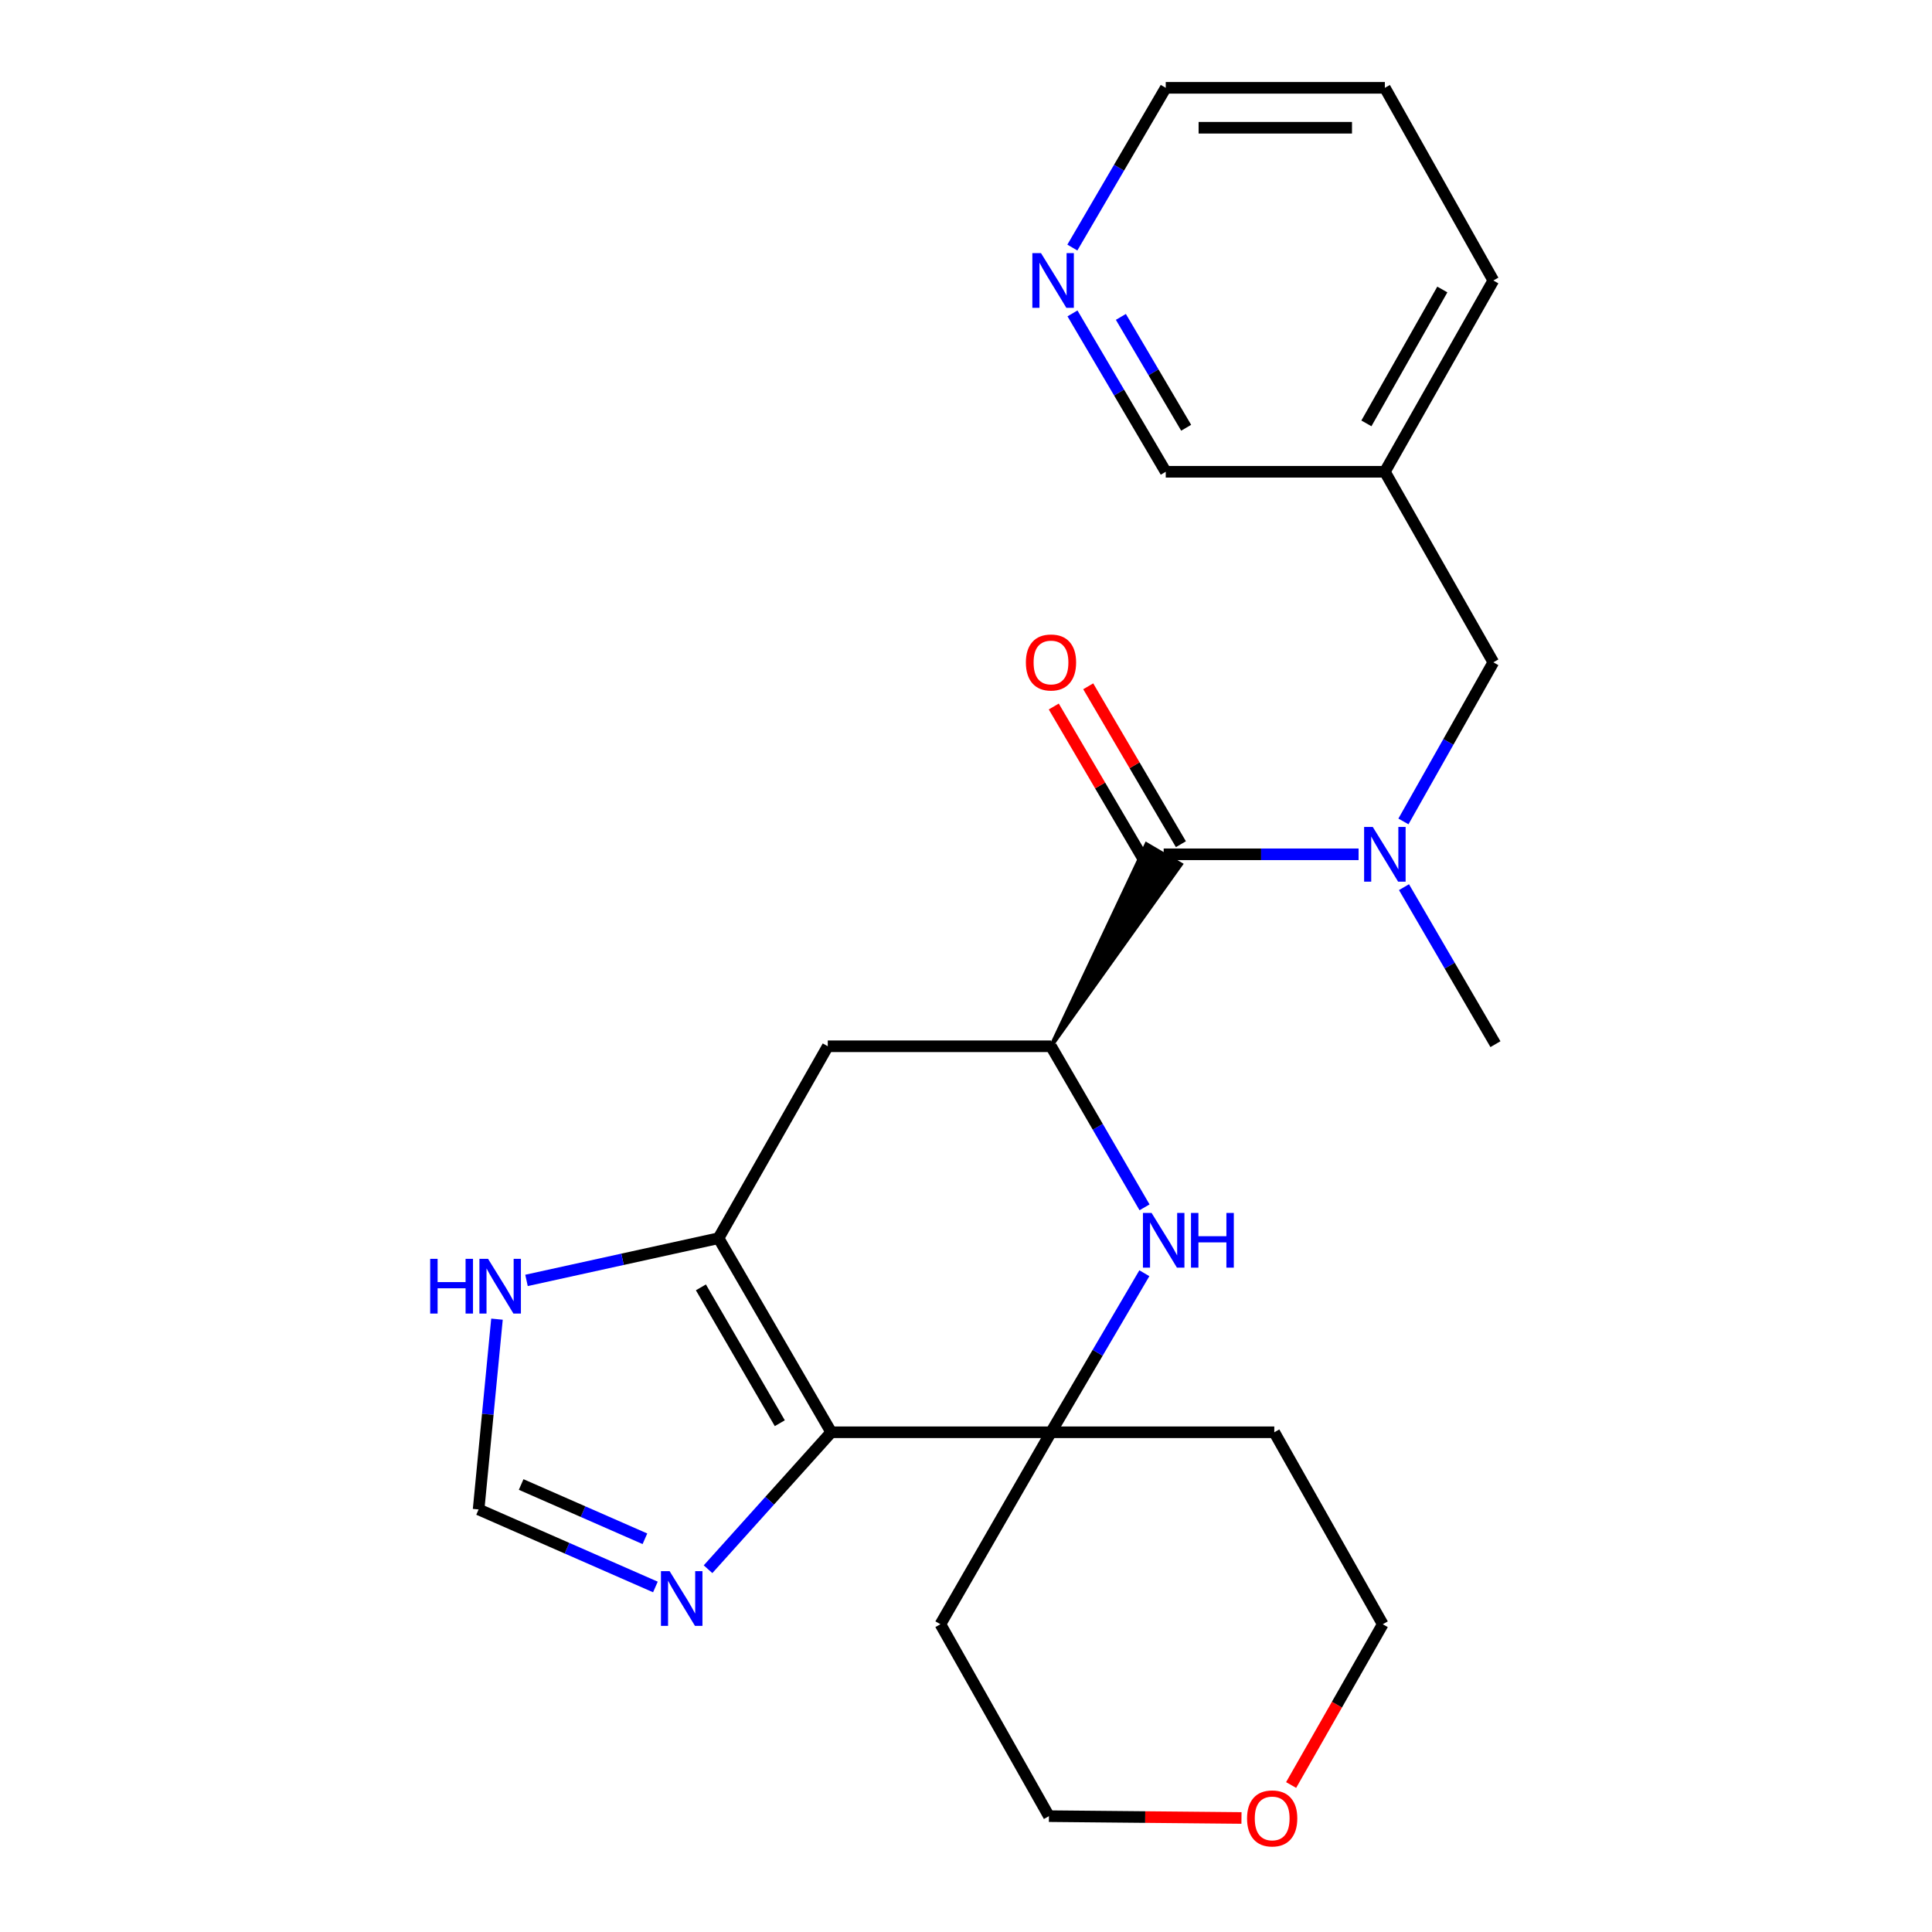 <?xml version='1.0' encoding='iso-8859-1'?>
<svg version='1.1' baseProfile='full'
              xmlns='http://www.w3.org/2000/svg'
                      xmlns:rdkit='http://www.rdkit.org/xml'
                      xmlns:xlink='http://www.w3.org/1999/xlink'
                  xml:space='preserve'
width='1000px' height='1000px' viewBox='0 0 1000 1000'>
<!-- END OF HEADER -->
<rect style='opacity:1.0;fill:#FFFFFF;stroke:none' width='1000' height='1000' x='0' y='0'> </rect>
<path class='bond-0' d='M 430.245,741.34 L 543.993,741.34' style='fill:none;fill-rule:evenodd;stroke:#000000;stroke-width:6px;stroke-linecap:butt;stroke-linejoin:miter;stroke-opacity:1' />
<path class='bond-1' d='M 430.245,741.34 L 371.907,640.888' style='fill:none;fill-rule:evenodd;stroke:#000000;stroke-width:6px;stroke-linecap:butt;stroke-linejoin:miter;stroke-opacity:1' />
<path class='bond-1' d='M 403.623,736.651 L 362.786,666.334' style='fill:none;fill-rule:evenodd;stroke:#000000;stroke-width:6px;stroke-linecap:butt;stroke-linejoin:miter;stroke-opacity:1' />
<path class='bond-5' d='M 430.245,741.34 L 398.363,776.783' style='fill:none;fill-rule:evenodd;stroke:#000000;stroke-width:6px;stroke-linecap:butt;stroke-linejoin:miter;stroke-opacity:1' />
<path class='bond-5' d='M 398.363,776.783 L 366.481,812.226' style='fill:none;fill-rule:evenodd;stroke:#0000FF;stroke-width:6px;stroke-linecap:butt;stroke-linejoin:miter;stroke-opacity:1' />
<path class='bond-2' d='M 543.993,741.34 L 568.155,700.179' style='fill:none;fill-rule:evenodd;stroke:#000000;stroke-width:6px;stroke-linecap:butt;stroke-linejoin:miter;stroke-opacity:1' />
<path class='bond-2' d='M 568.155,700.179 L 592.316,659.019' style='fill:none;fill-rule:evenodd;stroke:#0000FF;stroke-width:6px;stroke-linecap:butt;stroke-linejoin:miter;stroke-opacity:1' />
<path class='bond-15' d='M 543.993,741.34 L 659.566,741.34' style='fill:none;fill-rule:evenodd;stroke:#000000;stroke-width:6px;stroke-linecap:butt;stroke-linejoin:miter;stroke-opacity:1' />
<path class='bond-16' d='M 543.993,741.34 L 486.757,840.701' style='fill:none;fill-rule:evenodd;stroke:#000000;stroke-width:6px;stroke-linecap:butt;stroke-linejoin:miter;stroke-opacity:1' />
<path class='bond-6' d='M 371.907,640.888 L 428.454,541.549' style='fill:none;fill-rule:evenodd;stroke:#000000;stroke-width:6px;stroke-linecap:butt;stroke-linejoin:miter;stroke-opacity:1' />
<path class='bond-8' d='M 371.907,640.888 L 322.212,651.812' style='fill:none;fill-rule:evenodd;stroke:#000000;stroke-width:6px;stroke-linecap:butt;stroke-linejoin:miter;stroke-opacity:1' />
<path class='bond-8' d='M 322.212,651.812 L 272.516,662.737' style='fill:none;fill-rule:evenodd;stroke:#0000FF;stroke-width:6px;stroke-linecap:butt;stroke-linejoin:miter;stroke-opacity:1' />
<path class='bond-25' d='M 592.409,624.915 L 568.201,583.232' style='fill:none;fill-rule:evenodd;stroke:#0000FF;stroke-width:6px;stroke-linecap:butt;stroke-linejoin:miter;stroke-opacity:1' />
<path class='bond-25' d='M 568.201,583.232 L 543.993,541.549' style='fill:none;fill-rule:evenodd;stroke:#000000;stroke-width:6px;stroke-linecap:butt;stroke-linejoin:miter;stroke-opacity:1' />
<path class='bond-3' d='M 543.993,541.549 L 428.454,541.549' style='fill:none;fill-rule:evenodd;stroke:#000000;stroke-width:6px;stroke-linecap:butt;stroke-linejoin:miter;stroke-opacity:1' />
<path class='bond-4' d='M 543.993,541.549 L 611.231,447.419 L 593.408,436.957 Z' style='fill:#000000;fill-rule:evenodd;fill-opacity:1;stroke:#000000;stroke-width:2px;stroke-linecap:butt;stroke-linejoin:miter;stroke-opacity:1;' />
<path class='bond-7' d='M 602.319,442.188 L 652.759,442.188' style='fill:none;fill-rule:evenodd;stroke:#000000;stroke-width:6px;stroke-linecap:butt;stroke-linejoin:miter;stroke-opacity:1' />
<path class='bond-7' d='M 652.759,442.188 L 703.2,442.188' style='fill:none;fill-rule:evenodd;stroke:#0000FF;stroke-width:6px;stroke-linecap:butt;stroke-linejoin:miter;stroke-opacity:1' />
<path class='bond-11' d='M 611.231,436.957 L 587.245,396.091' style='fill:none;fill-rule:evenodd;stroke:#000000;stroke-width:6px;stroke-linecap:butt;stroke-linejoin:miter;stroke-opacity:1' />
<path class='bond-11' d='M 587.245,396.091 L 563.259,355.225' style='fill:none;fill-rule:evenodd;stroke:#FF0000;stroke-width:6px;stroke-linecap:butt;stroke-linejoin:miter;stroke-opacity:1' />
<path class='bond-11' d='M 593.407,447.419 L 569.421,406.553' style='fill:none;fill-rule:evenodd;stroke:#000000;stroke-width:6px;stroke-linecap:butt;stroke-linejoin:miter;stroke-opacity:1' />
<path class='bond-11' d='M 569.421,406.553 L 545.435,365.686' style='fill:none;fill-rule:evenodd;stroke:#FF0000;stroke-width:6px;stroke-linecap:butt;stroke-linejoin:miter;stroke-opacity:1' />
<path class='bond-9' d='M 339.238,821.414 L 293.481,801.349' style='fill:none;fill-rule:evenodd;stroke:#0000FF;stroke-width:6px;stroke-linecap:butt;stroke-linejoin:miter;stroke-opacity:1' />
<path class='bond-9' d='M 293.481,801.349 L 247.723,781.284' style='fill:none;fill-rule:evenodd;stroke:#000000;stroke-width:6px;stroke-linecap:butt;stroke-linejoin:miter;stroke-opacity:1' />
<path class='bond-9' d='M 333.811,796.468 L 301.78,782.422' style='fill:none;fill-rule:evenodd;stroke:#0000FF;stroke-width:6px;stroke-linecap:butt;stroke-linejoin:miter;stroke-opacity:1' />
<path class='bond-9' d='M 301.78,782.422 L 269.75,768.377' style='fill:none;fill-rule:evenodd;stroke:#000000;stroke-width:6px;stroke-linecap:butt;stroke-linejoin:miter;stroke-opacity:1' />
<path class='bond-10' d='M 726.414,425.175 L 749.68,383.995' style='fill:none;fill-rule:evenodd;stroke:#0000FF;stroke-width:6px;stroke-linecap:butt;stroke-linejoin:miter;stroke-opacity:1' />
<path class='bond-10' d='M 749.68,383.995 L 772.946,342.815' style='fill:none;fill-rule:evenodd;stroke:#000000;stroke-width:6px;stroke-linecap:butt;stroke-linejoin:miter;stroke-opacity:1' />
<path class='bond-18' d='M 726.705,459.191 L 750.371,499.825' style='fill:none;fill-rule:evenodd;stroke:#0000FF;stroke-width:6px;stroke-linecap:butt;stroke-linejoin:miter;stroke-opacity:1' />
<path class='bond-18' d='M 750.371,499.825 L 774.037,540.459' style='fill:none;fill-rule:evenodd;stroke:#000000;stroke-width:6px;stroke-linecap:butt;stroke-linejoin:miter;stroke-opacity:1' />
<path class='bond-24' d='M 257.235,682.796 L 252.479,732.04' style='fill:none;fill-rule:evenodd;stroke:#0000FF;stroke-width:6px;stroke-linecap:butt;stroke-linejoin:miter;stroke-opacity:1' />
<path class='bond-24' d='M 252.479,732.04 L 247.723,781.284' style='fill:none;fill-rule:evenodd;stroke:#000000;stroke-width:6px;stroke-linecap:butt;stroke-linejoin:miter;stroke-opacity:1' />
<path class='bond-13' d='M 772.946,342.815 L 716.802,244.189' style='fill:none;fill-rule:evenodd;stroke:#000000;stroke-width:6px;stroke-linecap:butt;stroke-linejoin:miter;stroke-opacity:1' />
<path class='bond-12' d='M 555.114,162.216 L 579.25,203.202' style='fill:none;fill-rule:evenodd;stroke:#0000FF;stroke-width:6px;stroke-linecap:butt;stroke-linejoin:miter;stroke-opacity:1' />
<path class='bond-12' d='M 579.25,203.202 L 603.387,244.189' style='fill:none;fill-rule:evenodd;stroke:#000000;stroke-width:6px;stroke-linecap:butt;stroke-linejoin:miter;stroke-opacity:1' />
<path class='bond-12' d='M 580.163,164.025 L 597.059,192.715' style='fill:none;fill-rule:evenodd;stroke:#0000FF;stroke-width:6px;stroke-linecap:butt;stroke-linejoin:miter;stroke-opacity:1' />
<path class='bond-12' d='M 597.059,192.715 L 613.954,221.406' style='fill:none;fill-rule:evenodd;stroke:#000000;stroke-width:6px;stroke-linecap:butt;stroke-linejoin:miter;stroke-opacity:1' />
<path class='bond-27' d='M 555.05,128.135 L 579.219,86.795' style='fill:none;fill-rule:evenodd;stroke:#0000FF;stroke-width:6px;stroke-linecap:butt;stroke-linejoin:miter;stroke-opacity:1' />
<path class='bond-27' d='M 579.219,86.795 L 603.387,45.455' style='fill:none;fill-rule:evenodd;stroke:#000000;stroke-width:6px;stroke-linecap:butt;stroke-linejoin:miter;stroke-opacity:1' />
<path class='bond-17' d='M 716.802,244.189 L 603.387,244.189' style='fill:none;fill-rule:evenodd;stroke:#000000;stroke-width:6px;stroke-linecap:butt;stroke-linejoin:miter;stroke-opacity:1' />
<path class='bond-22' d='M 716.802,244.189 L 772.946,145.183' style='fill:none;fill-rule:evenodd;stroke:#000000;stroke-width:6px;stroke-linecap:butt;stroke-linejoin:miter;stroke-opacity:1' />
<path class='bond-22' d='M 707.246,219.143 L 746.547,149.839' style='fill:none;fill-rule:evenodd;stroke:#000000;stroke-width:6px;stroke-linecap:butt;stroke-linejoin:miter;stroke-opacity:1' />
<path class='bond-14' d='M 642.586,940.98 L 592.756,940.51' style='fill:none;fill-rule:evenodd;stroke:#FF0000;stroke-width:6px;stroke-linecap:butt;stroke-linejoin:miter;stroke-opacity:1' />
<path class='bond-14' d='M 592.756,940.51 L 542.925,940.039' style='fill:none;fill-rule:evenodd;stroke:#000000;stroke-width:6px;stroke-linecap:butt;stroke-linejoin:miter;stroke-opacity:1' />
<path class='bond-26' d='M 668.283,923.92 L 691.997,882.311' style='fill:none;fill-rule:evenodd;stroke:#FF0000;stroke-width:6px;stroke-linecap:butt;stroke-linejoin:miter;stroke-opacity:1' />
<path class='bond-26' d='M 691.997,882.311 L 715.711,840.701' style='fill:none;fill-rule:evenodd;stroke:#000000;stroke-width:6px;stroke-linecap:butt;stroke-linejoin:miter;stroke-opacity:1' />
<path class='bond-20' d='M 659.566,741.34 L 715.711,840.701' style='fill:none;fill-rule:evenodd;stroke:#000000;stroke-width:6px;stroke-linecap:butt;stroke-linejoin:miter;stroke-opacity:1' />
<path class='bond-19' d='M 486.757,840.701 L 542.925,940.039' style='fill:none;fill-rule:evenodd;stroke:#000000;stroke-width:6px;stroke-linecap:butt;stroke-linejoin:miter;stroke-opacity:1' />
<path class='bond-21' d='M 603.387,45.455 L 716.802,45.455' style='fill:none;fill-rule:evenodd;stroke:#000000;stroke-width:6px;stroke-linecap:butt;stroke-linejoin:miter;stroke-opacity:1' />
<path class='bond-21' d='M 620.399,66.121 L 699.789,66.121' style='fill:none;fill-rule:evenodd;stroke:#000000;stroke-width:6px;stroke-linecap:butt;stroke-linejoin:miter;stroke-opacity:1' />
<path class='bond-23' d='M 772.946,145.183 L 716.802,45.455' style='fill:none;fill-rule:evenodd;stroke:#000000;stroke-width:6px;stroke-linecap:butt;stroke-linejoin:miter;stroke-opacity:1' />
<path  class='atom-3' d='M 596.059 627.818
L 605.339 642.818
Q 606.259 644.298, 607.739 646.978
Q 609.219 649.658, 609.299 649.818
L 609.299 627.818
L 613.059 627.818
L 613.059 656.138
L 609.179 656.138
L 599.219 639.738
Q 598.059 637.818, 596.819 635.618
Q 595.619 633.418, 595.259 632.738
L 595.259 656.138
L 591.579 656.138
L 591.579 627.818
L 596.059 627.818
' fill='#0000FF'/>
<path  class='atom-3' d='M 616.459 627.818
L 620.299 627.818
L 620.299 639.858
L 634.779 639.858
L 634.779 627.818
L 638.619 627.818
L 638.619 656.138
L 634.779 656.138
L 634.779 643.058
L 620.299 643.058
L 620.299 656.138
L 616.459 656.138
L 616.459 627.818
' fill='#0000FF'/>
<path  class='atom-6' d='M 346.588 813.222
L 355.868 828.222
Q 356.788 829.702, 358.268 832.382
Q 359.748 835.062, 359.828 835.222
L 359.828 813.222
L 363.588 813.222
L 363.588 841.542
L 359.708 841.542
L 349.748 825.142
Q 348.588 823.222, 347.348 821.022
Q 346.148 818.822, 345.788 818.142
L 345.788 841.542
L 342.108 841.542
L 342.108 813.222
L 346.588 813.222
' fill='#0000FF'/>
<path  class='atom-8' d='M 710.542 428.028
L 719.822 443.028
Q 720.742 444.508, 722.222 447.188
Q 723.702 449.868, 723.782 450.028
L 723.782 428.028
L 727.542 428.028
L 727.542 456.348
L 723.662 456.348
L 713.702 439.948
Q 712.542 438.028, 711.302 435.828
Q 710.102 433.628, 709.742 432.948
L 709.742 456.348
L 706.062 456.348
L 706.062 428.028
L 710.542 428.028
' fill='#0000FF'/>
<path  class='atom-9' d='M 222.663 651.574
L 226.503 651.574
L 226.503 663.614
L 240.983 663.614
L 240.983 651.574
L 244.823 651.574
L 244.823 679.894
L 240.983 679.894
L 240.983 666.814
L 226.503 666.814
L 226.503 679.894
L 222.663 679.894
L 222.663 651.574
' fill='#0000FF'/>
<path  class='atom-9' d='M 252.623 651.574
L 261.903 666.574
Q 262.823 668.054, 264.303 670.734
Q 265.783 673.414, 265.863 673.574
L 265.863 651.574
L 269.623 651.574
L 269.623 679.894
L 265.743 679.894
L 255.783 663.494
Q 254.623 661.574, 253.383 659.374
Q 252.183 657.174, 251.823 656.494
L 251.823 679.894
L 248.143 679.894
L 248.143 651.574
L 252.623 651.574
' fill='#0000FF'/>
<path  class='atom-12' d='M 530.993 342.895
Q 530.993 336.095, 534.353 332.295
Q 537.713 328.495, 543.993 328.495
Q 550.273 328.495, 553.633 332.295
Q 556.993 336.095, 556.993 342.895
Q 556.993 349.775, 553.593 353.695
Q 550.193 357.575, 543.993 357.575
Q 537.753 357.575, 534.353 353.695
Q 530.993 349.815, 530.993 342.895
M 543.993 354.375
Q 548.313 354.375, 550.633 351.495
Q 552.993 348.575, 552.993 342.895
Q 552.993 337.335, 550.633 334.535
Q 548.313 331.695, 543.993 331.695
Q 539.673 331.695, 537.313 334.495
Q 534.993 337.295, 534.993 342.895
Q 534.993 348.615, 537.313 351.495
Q 539.673 354.375, 543.993 354.375
' fill='#FF0000'/>
<path  class='atom-13' d='M 538.824 131.023
L 548.104 146.023
Q 549.024 147.503, 550.504 150.183
Q 551.984 152.863, 552.064 153.023
L 552.064 131.023
L 555.824 131.023
L 555.824 159.343
L 551.944 159.343
L 541.984 142.943
Q 540.824 141.023, 539.584 138.823
Q 538.384 136.623, 538.024 135.943
L 538.024 159.343
L 534.344 159.343
L 534.344 131.023
L 538.824 131.023
' fill='#0000FF'/>
<path  class='atom-15' d='M 645.475 941.21
Q 645.475 934.41, 648.835 930.61
Q 652.195 926.81, 658.475 926.81
Q 664.755 926.81, 668.115 930.61
Q 671.475 934.41, 671.475 941.21
Q 671.475 948.09, 668.075 952.01
Q 664.675 955.89, 658.475 955.89
Q 652.235 955.89, 648.835 952.01
Q 645.475 948.13, 645.475 941.21
M 658.475 952.69
Q 662.795 952.69, 665.115 949.81
Q 667.475 946.89, 667.475 941.21
Q 667.475 935.65, 665.115 932.85
Q 662.795 930.01, 658.475 930.01
Q 654.155 930.01, 651.795 932.81
Q 649.475 935.61, 649.475 941.21
Q 649.475 946.93, 651.795 949.81
Q 654.155 952.69, 658.475 952.69
' fill='#FF0000'/>
</svg>
